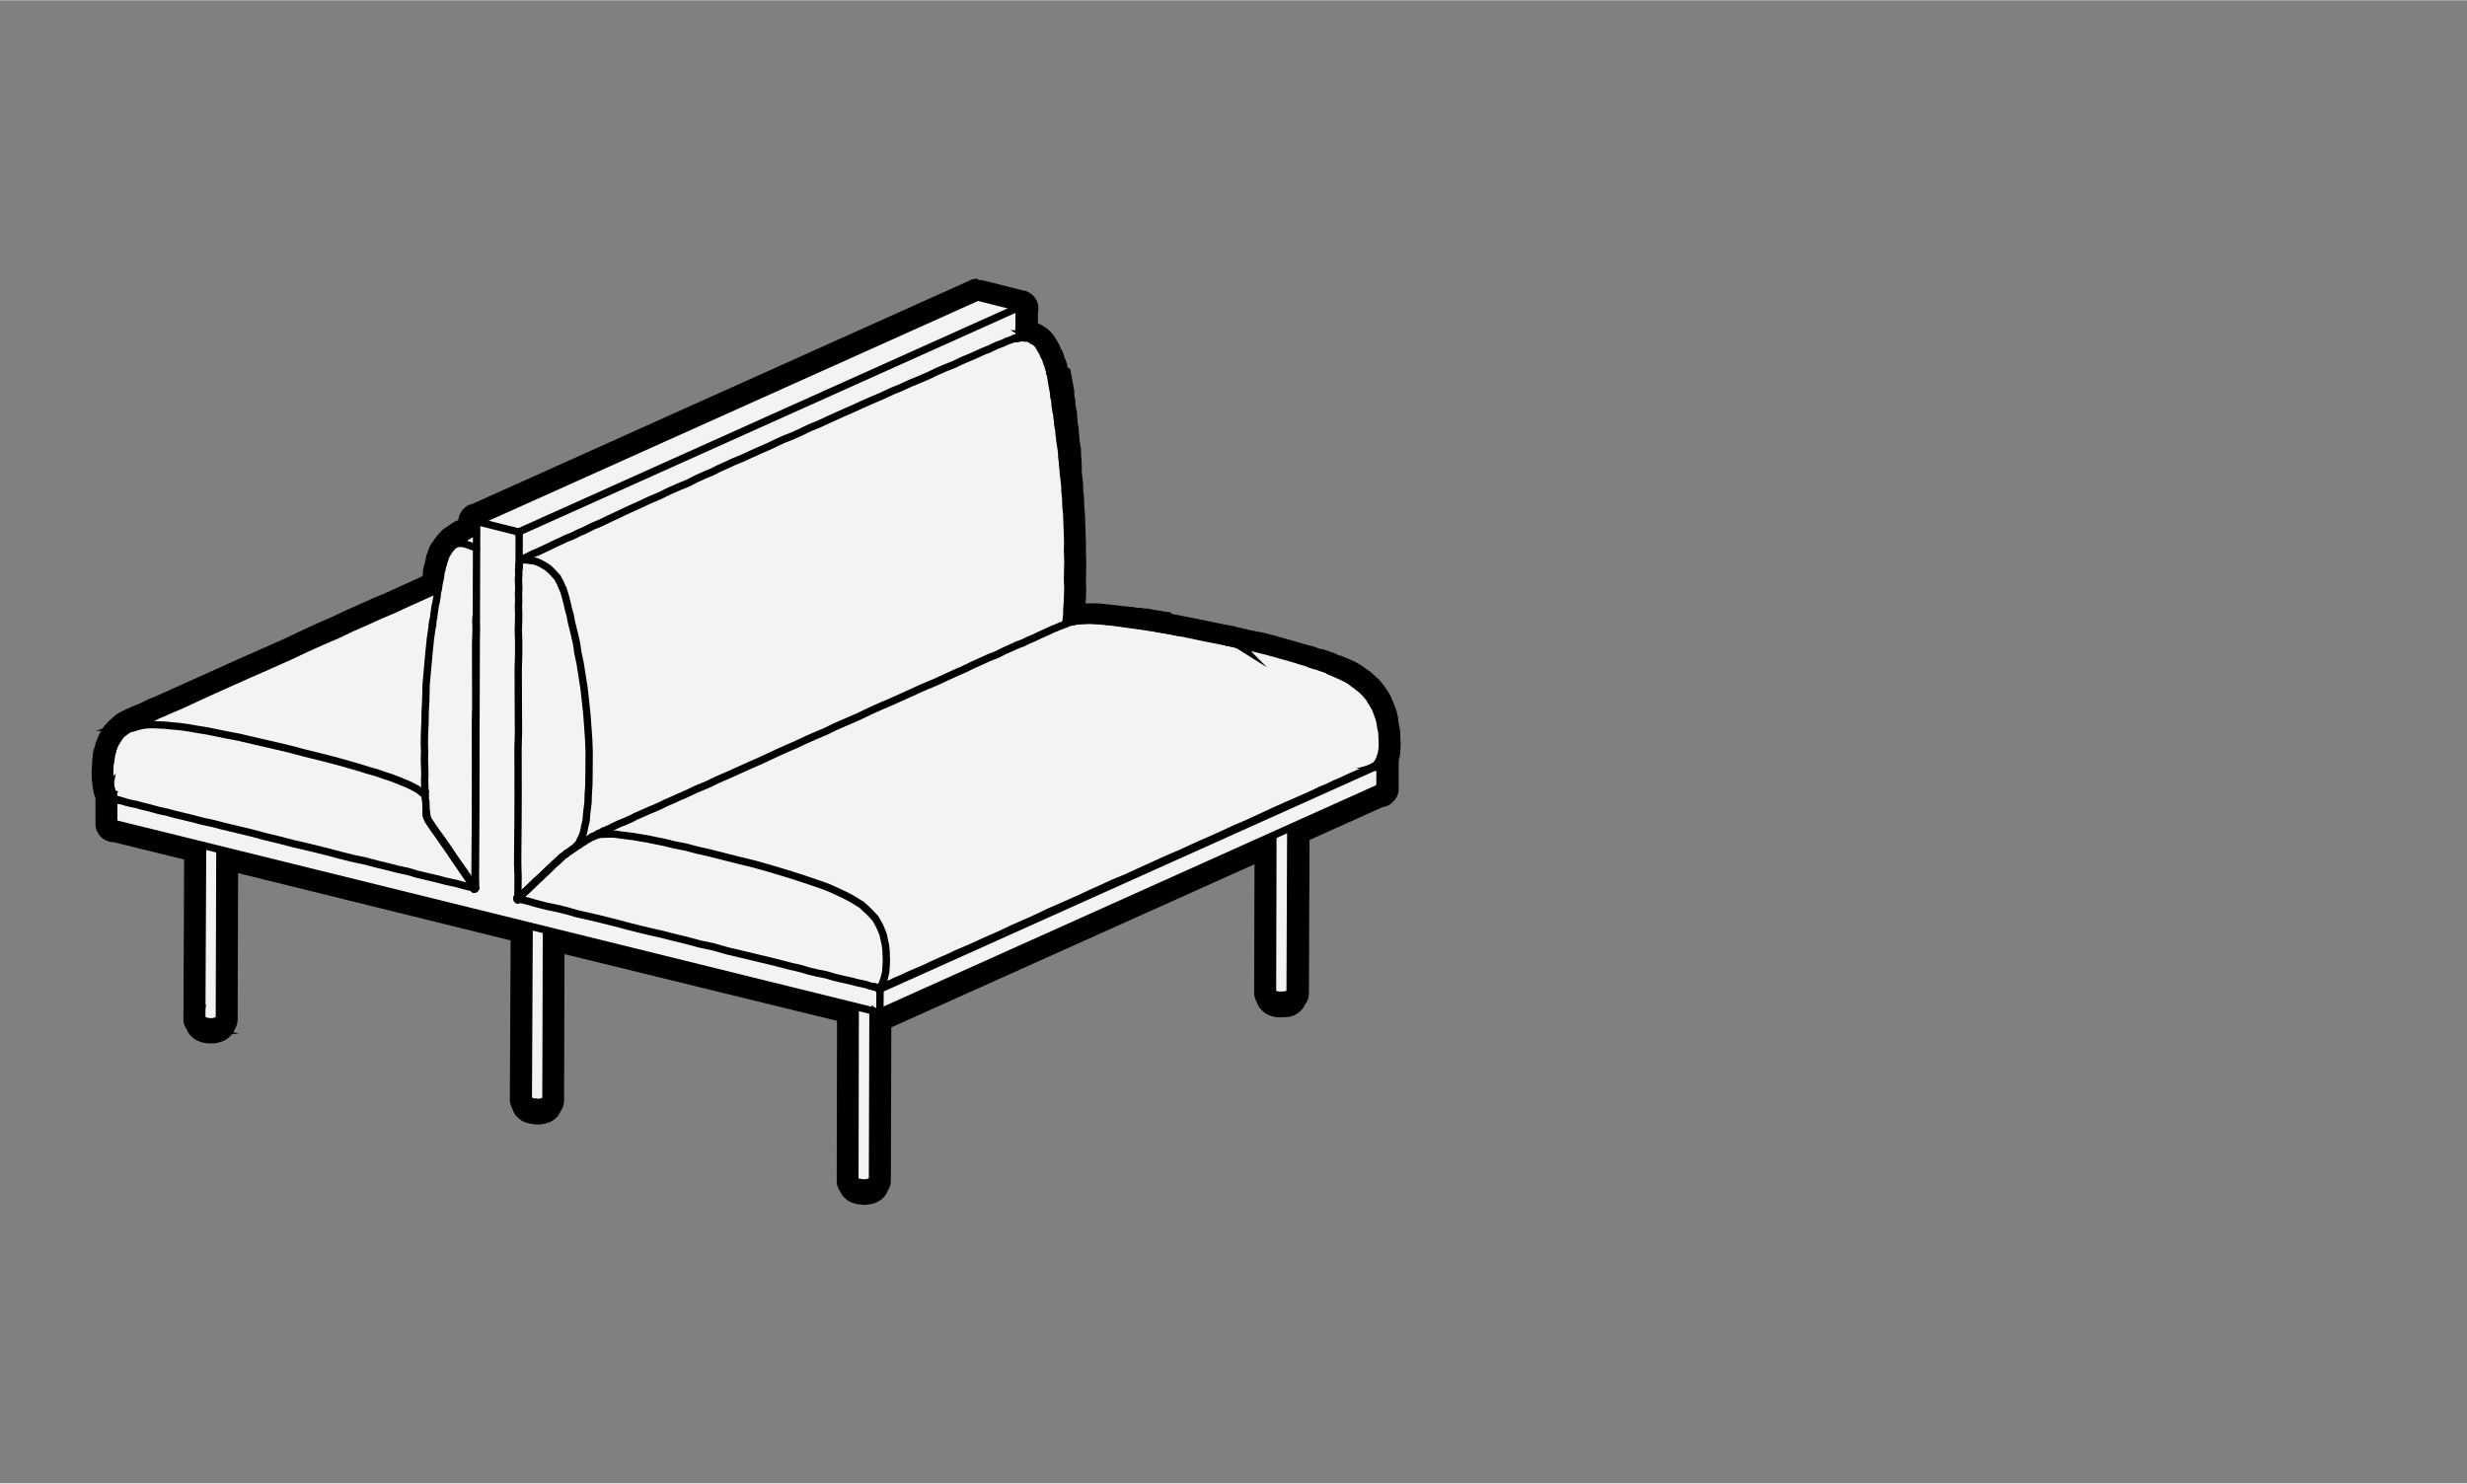 <svg xmlns="http://www.w3.org/2000/svg" width="7in" height="4.21in" viewBox="0 0 504 303"><rect x="0" y="0" width="504" height="303" fill="#808080" stroke="none"/><defs><style>.b7d93629-1388-454a-95a0-884e10d49ba6,.f37c426e-d3ff-471c-8d80-0a0e04ee434d{fill:#f3f3f3;}.a37d580e-4588-492c-940c-6c6d739c78c6,.baee80d3-b6d1-4e9a-a215-6c5927edfdc9{fill:none;}.a37d580e-4588-492c-940c-6c6d739c78c6,.b7d93629-1388-454a-95a0-884e10d49ba6,.baee80d3-b6d1-4e9a-a215-6c5927edfdc9{stroke:#000;}.a37d580e-4588-492c-940c-6c6d739c78c6,.b7d93629-1388-454a-95a0-884e10d49ba6{stroke-miterlimit:10;}.a37d580e-4588-492c-940c-6c6d739c78c6{stroke-width:2px;}.b7d93629-1388-454a-95a0-884e10d49ba6{stroke-width:1.75px;}.baee80d3-b6d1-4e9a-a215-6c5927edfdc9{stroke-linecap:round;stroke-linejoin:round;stroke-width:1.5px;}</style></defs><g id="ae444528-c720-45d4-ab0b-754a6548fcea" data-name="fill and outer stroke"><path class="f37c426e-d3ff-471c-8d80-0a0e04ee434d" d="M176.7,244.61a2.32,2.32,0,0,1-.59-.07H176a2.67,2.67,0,0,1-.75-.1,2.23,2.23,0,0,1-.67-.19l-.21-.09a2.19,2.19,0,0,1-.59-.4l-.12-.11-.23-.15-.1-.19a2.25,2.25,0,0,1-.28-.47,1.52,1.52,0,0,1-.09-.25,2.3,2.3,0,0,1-.53-1.32v-.13l0-.21,0-.07.06-33.52-58.58-14.47-.09,31.65a2.51,2.51,0,0,1-.58,1.72,2.24,2.24,0,0,1-.49.84l-.1.1a2.26,2.26,0,0,1-1,.63,7.77,7.77,0,0,1-1.33.31l-.51,0a2.5,2.5,0,0,1-.69-.09,2.15,2.15,0,0,1-.55-.1,1.79,1.79,0,0,1-.66-.18l-.21-.09a2.33,2.33,0,0,1-.61-.41l-.16-.15-.15-.17a2,2,0,0,1-.26-.34,1.37,1.37,0,0,1-.16-.32l-.09-.24a2.26,2.26,0,0,1-.16-.26l0,0-.08-.17a2.14,2.14,0,0,1-.12-.28,2.27,2.27,0,0,1-.11-.43l0-.1v-.24l.15-33.66L47.16,176.4,47.07,208a2.53,2.53,0,0,1-.47,1.59s0,.07,0,.11a2.3,2.3,0,0,1-.26.49l0,.09-.36.38a3.42,3.42,0,0,1-1.67.81,2.28,2.28,0,0,1-.68.13l-.72,0a2.29,2.29,0,0,1-.68-.09,2.18,2.18,0,0,1-.8-.19l-.43-.19a2.36,2.36,0,0,1-.6-.41l-.1-.09a2.27,2.27,0,0,1-.65-1.09l0,0-.07-.1-.13-.19a1.64,1.64,0,0,1-.18-.32l-.08-.17,0-.25a.45.45,0,0,1,0-.18l0-.08.16-33.87-15.79-3.9h-.16a2.26,2.26,0,0,1-2.31-2.18v-.17l0-.19,0-.08,0-4.78,0-.12-.08-.23-.19-.51a1.69,1.69,0,0,1-.09-.34l0-.12a2.21,2.21,0,0,1-.12-.64v0l0-.13a2.63,2.63,0,0,1-.09-.55v-.21l-.09-.42a2.2,2.2,0,0,1,0-.36l-.06-1.78.14-2.13.15-.93v-.18a2.13,2.13,0,0,1,.09-.71l.09-.3a1.21,1.21,0,0,1,.11-.3l.08-.19.12-.56A2,2,0,0,1,21,152l.42-1c0-.06.07-.16.12-.27l.57-1a2.24,2.24,0,0,1,.32-.44l.77-.83a2.19,2.19,0,0,1,.23-.21l.27-.22.18-.19a2.17,2.17,0,0,1,.44-.36,2.11,2.11,0,0,1,.81-.53h0l.05,0a2.22,2.22,0,0,1,.69-.34H26l.28-.18a2.52,2.52,0,0,1,.52-.23l.28-.11.32-.17.68-.3.73-.25L31.3,144l1.19-.48L49.26,136l9.56-4.24,2.9-1.38,3.2-1.43L68,127.59l2.88-1.37,5.85-2.62,2.91-1.23,7.85-3.6.28-1.33,0-.62a1.63,1.63,0,0,1,.09-.45l.17-.6.37-1.62,0-.07.63-1.69a2.34,2.34,0,0,1,.45-.75l0,0,.3-.48.44-.6,0,0,0,0,.08-.11.06,0,.75-.81a2,2,0,0,1,.35-.3l1.61-1.09a1.92,1.92,0,0,1,.45-.23l.37-.14.36-.24.67-.32v-.54a2.27,2.27,0,0,1,1.89-2.3l101.4-45.55a2.2,2.2,0,0,1,1.13-.37l.45,0,.08,0,.32.07,8,2a2.24,2.24,0,0,1,1.34.59l.09.09a2.27,2.27,0,0,1,.72,1.43V63a2.16,2.16,0,0,1-.1.61l0,3.26.2,0a2.08,2.08,0,0,1,.48.16l.53.28h.06l.31.19.21.11,0,0,.42.26a1.7,1.7,0,0,1,.34.26l.43.39a2.62,2.62,0,0,1,.22.25l.31.38a2.88,2.88,0,0,1,.23.34l.69,1.18a2.78,2.78,0,0,1,.18.38l.16.44.36.65a2,2,0,0,1,.18.45l.19.66.29.71c0,.07.05.13.07.19a2.32,2.32,0,0,1,.19.67l0,.06.22.89v.06l.71,3.89a1.59,1.59,0,0,1,0,.37l0,.51.06.2.15.85a1.86,1.86,0,0,1,0,.33v.41l.09.41a2.21,2.21,0,0,1,0,.37v.17l.18.78a3.47,3.47,0,0,1,.06.45V85l.09.41a2.09,2.09,0,0,1,0,.36l0,.55.22,1.23a1.84,1.84,0,0,1,0,.33l0,.46.07.28a3.47,3.47,0,0,1,.06.45v.51l.39,2.5,0,1.08.12.81,0,.65.11.49v0l0,0v.32l0,.88.28,2.43.05,1.36.14,1.24.07,1.82.15,1.56.21,5.73,0,2,.07,1.78-.06,4,.06,1.85-.21,4.29.71-.11,1.85-.08,1.47.06,7,.78.87.19.63.06.87.18.62.05a2,2,0,0,1,.37.06l.57.15,1.28.2h0a2.35,2.35,0,0,1,.67.1l.37.08.12,0,.3,0,.69.09.65.14,1.19.2,1.2.24.27.06,10,2a1.62,1.62,0,0,1,.39.13l2.9.67,2.06.41,2.21.55,7.9,2.26,1.75.65.63.15,1.41.49a1.63,1.63,0,0,1,.23.09l.19.08.16,0a2.29,2.29,0,0,1,.86.38l.23.11.49.17,2.73,1.3.39.23.5.28a2.88,2.88,0,0,1,.34.23l.14.12,1.63,1.13,0,0,1.49,1.39a2.05,2.05,0,0,1,.36.42l.11.18.27.28a2.15,2.15,0,0,1,.33.46l.12.22.18.23a1.69,1.69,0,0,1,.24.37l.15.27.19.25.07.17a1.2,1.2,0,0,1,.11.23l.06.16.34.71.75,2,.29,1.13.16,1.11.21,1a2.44,2.44,0,0,1,.06.39l.09,2.58-.08,1.24-.2,1.08a2.84,2.84,0,0,1-.08.34l-.2.55a2.53,2.53,0,0,1,.09.55v.06l0,5.24,0,0a2.2,2.2,0,0,1-.59,1.28l-.1.11a2.21,2.21,0,0,1-1.5.7l-16,7.2-.12,32.2a2.3,2.3,0,0,1-.58,1.63,2.19,2.19,0,0,1-.5.84l-.18.2a2.32,2.32,0,0,1-.58.45l-.2.11a2.31,2.31,0,0,1-1,.27l-1.52.05a2.28,2.28,0,0,1-.72-.1,2.23,2.23,0,0,1-.69-.19l-.21-.09a2.45,2.45,0,0,1-.59-.4l-.21-.2a2.28,2.28,0,0,1-.64-1.06l-.14-.22v0l-.08-.17a1.92,1.92,0,0,1-.14-.29,2.43,2.43,0,0,1-.1-.41l0-.1v-.25l.07-28.58-76.63,34.42a2,2,0,0,1-.57.4l-.09,32a5.06,5.06,0,0,1-1.74,3.05l-.29.17a2.4,2.4,0,0,1-1,.27h-.06A2.22,2.22,0,0,1,176.7,244.61Z"/><path d="M199.71,59.89H200L208.21,62h0a.71.71,0,0,1,.47.2.12.12,0,0,0,.05.05l.05,0a.73.73,0,0,1,.24.52s0,0,0,0,0,0,0,0a.7.7,0,0,1-.1.38l0,4.9H209l.43.07.32,0,.18,0,.41.09a.44.44,0,0,1,.15,0l.8.42h0l.61.38.12.08.41.39.08.08.31.39a.41.41,0,0,1,.07.11l.72,1.23a.61.61,0,0,1,.07.14l.21.54.4.74a.76.76,0,0,1,.06.16l.21.74.33.78a.75.75,0,0,1,0,.16.81.81,0,0,1,.12.37v.08l.07.18.14.59h0l.74,4.06a.59.59,0,0,1,0,.14l0,.71.09.31.14.77s0,.07,0,.11l0,.53.11.54s0,.08,0,.12v.33l.22.92a.59.59,0,0,1,0,.14l0,.54.11.54s0,.08,0,.12l0,.64.24,1.34a.41.41,0,0,1,0,.11l0,.63.1.42s0,.1,0,.15l0,.6.38,2.5,0,1.08.13.82,0,.7.1.43s0,0,0,.07v0s0,0,0,.05v0h0v0l0,1,.29,2.44,0,1.35.14,1.24.06,1.76.16,1.65.2,5.64,0,1.94.07,1.86-.06,4,.06,1.86-.24,4.78,0,.63a.49.49,0,0,1,0,.12l-.07.54h0v0l.11,0h0l.93-.22a.57.57,0,0,1,.18,0h.51l.7-.12,1.69-.06,1.36,0,6.88.77.88.18.63.06.88.19.71.06.12,0,.66.16,1.46.23h.09a.8.8,0,0,1,.34.07l0,0h0a.59.59,0,0,1,.23,0l.22.06.38.07.69.09.6.13,1.25.21,1.19.24h.07l.07,0,9.2,1.86.12,0,.75.15a.64.64,0,0,1,.19.08l3.06.71,2.1.43,2.15.53,7.8,2.23,1.77.66.65.15,1.34.47.1,0,.33.16.33.07a.69.69,0,0,1,.35.18l.11.06.38.17.48.17,2.36,1.13.24.11.31.19.56.3.11.08.19.16,1.51,1,0,0,.05,0,1.45,1.35a.76.76,0,0,1,.11.14l.2.3.35.38a.72.72,0,0,1,.11.15l.18.33.27.34a.76.76,0,0,1,.08.11l.22.41.14.18s0,.05,0,.08l.05.11a.42.42,0,0,1,0,.15l.38.77.69,1.85.26,1,.15,1.09.23,1s0,.09,0,.13l.08,2.5-.06,1.08-.18,1,0,.1-.41,1.15a.77.77,0,0,1,.22.5v.1a.43.43,0,0,0,0,0s0,0,0,.06h0l0,4.69h0v.06a.8.8,0,0,1-.2.55l-.1.1a.74.74,0,0,1-.55.23l-.14,0-17.23,7.74-.13,33.18v.1a.76.76,0,0,1-.2.53l-.09.1a1.1,1.1,0,0,1-.18.14v0a.82.82,0,0,1-.2.54l-.19.2a.75.75,0,0,1-.2.15l-.19.11a1,1,0,0,1-.33.09l-1.5.05h0a.67.67,0,0,1-.31-.07l-.06,0h0a.82.82,0,0,1-.3-.07l-.2-.1a.63.63,0,0,1-.2-.13l-.21-.19a.8.8,0,0,1-.23-.52s0,0,0-.05a.14.14,0,0,1,0-.06h0a.75.75,0,0,1-.27-.34l-.05-.1a.31.31,0,0,1-.05-.1,1.06,1.06,0,0,1,0-.19s0,0,0-.07l.08-30.9-79,35.5,0,0a.7.7,0,0,1-.54.33h-.13a.7.7,0,0,1-.46-.18L179,241v.08a.73.73,0,0,1-.2.54l-.09.1a.62.62,0,0,1-.18.14v0h0v.1a.76.76,0,0,1-.5.73l-.09.06-.2.11a.9.9,0,0,1-.33.09l-.36,0a.8.8,0,0,1-.36.09l-.21,0-.19-.05h-.38a.8.8,0,0,1-.34-.07h-.08a.88.88,0,0,1-.32-.07l-.2-.1a.53.53,0,0,1-.2-.13l-.21-.19h0a.72.72,0,0,1-.17-.23.86.86,0,0,1-.06-.23.43.43,0,0,0,0-.05h0v-.11l-.08-.05-.11-.1a.77.77,0,0,1-.24-.52v-.1h0v0l.07-34.87L112.38,191l-.09,33.56v.08a1,1,0,0,1-.2.64l-.09.1a.59.59,0,0,1-.18.13v.05a.69.69,0,0,1-.2.53l-.1.11a.79.79,0,0,1-.43.23l0,0a1,1,0,0,1-.34.09h-.07l-.19.07a.86.86,0,0,1-.23,0h-.53a.85.85,0,0,1-.31-.06l0,0h-.13a.93.93,0,0,1-.33-.07l0,0h0a.88.88,0,0,1-.33-.06l-.21-.1a.86.86,0,0,1-.2-.13l-.1-.1,0,0-.06-.08-.12-.13,0-.12a.78.78,0,0,1-.05-.18s0,0,0-.06,0-.05,0-.08v0a.73.73,0,0,1-.29-.36.16.16,0,0,1,0-.09.47.47,0,0,1-.05-.1.43.43,0,0,1,0-.19s0-.05,0-.07l.17-34.83L45.67,174.49,45.57,208v.09a1,1,0,0,1-.19.64l-.18.19h0a.75.75,0,0,1-.05.26.71.71,0,0,1-.13.22l0,0-.19.21a.82.82,0,0,1-.44.23l0,0a.75.75,0,0,1-.33.1h-.08l-.18.07a.67.67,0,0,1-.24,0l-.7,0h0a.83.83,0,0,1-.22,0l-.18-.06h-.1A.88.88,0,0,1,42,210l-.4-.19a.58.58,0,0,1-.2-.13l-.11-.1a.79.79,0,0,1-.24-.52s0,0,0-.05,0,0,0-.05v-.09l-.29-.27h0a.71.71,0,0,1-.1-.14.86.86,0,0,1-.07-.1s0-.07,0-.11a.53.53,0,0,1,0-.18h0l.16-34.82L23.39,169l-.15,0h-.12a.75.75,0,0,1-.75-.73v-.2h0s0,0,0,0l0-4.7s0,0,0-.06,0,0,0-.06a.75.75,0,0,1,0-.16v0a.53.53,0,0,1,0-.12l-.21-.64-.21-.56a.53.53,0,0,1,0-.12v-.06l-.07-.22a.59.59,0,0,1,0-.23v-.21l-.09-.31,0-.18v-.34l-.11-.53s0-.09,0-.13l-.06-1.69.13-2,.17-1,0-.33a1,1,0,0,1,0-.24l.09-.3a1,1,0,0,0,0-.1l.14-.31,0-.13.13-.62a.88.88,0,0,1,0-.15l.44-1.06a.54.54,0,0,1,.05-.11l.56-1,.11-.15.77-.83.08-.07.35-.28.25-.27a.7.7,0,0,1,.19-.15l.09,0,.11-.12a.9.9,0,0,1,.28-.2l.21-.07.21-.15a.7.7,0,0,1,.23-.11l.27-.08.46-.29a.84.84,0,0,1,.25-.09,1,1,0,0,1,.29-.11l.45-.24.55-.24.76-.25,2.55-1.26,1.14-.46,16.82-7.58,9.56-4.24,2.94-1.39,3.17-1.42L68.6,129l2.93-1.39L77.35,125l2.88-1.21,8.63-4,0-.45.36-1.69,0-.72,0-.14.18-.61.34-1.48a.05.05,0,0,1,0,0,.09.09,0,0,1,0,0h0l.63-1.71a.82.82,0,0,1,.16-.25l.14-.16.34-.55.42-.57,0,0s0,0,0,0l.77-.82a.53.53,0,0,1,.12-.1l1.59-1.08a.52.52,0,0,1,.15-.07l.51-.19.42-.28,1.43-.69v-1.36h0v-.16a.73.73,0,0,1,.2-.54.75.75,0,0,1,.52-.23h0L199.17,60.07a.78.78,0,0,1,.44-.18h.1m8.24,8.5,0,0h0l0,0m.4.39h0m73.93,86.63a.6.6,0,0,0-.23-.16.6.6,0,0,1,.23.16m-.1,1.19a.76.76,0,0,0,.17-.13.76.76,0,0,1-.17.13m-.2,5a.45.45,0,0,0,.16,0,.45.45,0,0,1-.16,0m-258.37.95a.75.75,0,0,0-.29-.09.75.75,0,0,1,.29.09m-.41,1.38a.49.49,0,0,1-.24,0,.49.49,0,0,0,.24,0m74.57,17h0l0,0,0,0h0M199.71,56.89h-.22a3.77,3.77,0,0,0-1.78.54L96.56,102.87a3.76,3.76,0,0,0-2.92,3.35l-.07,0-.14.09-.21.08a3.2,3.2,0,0,0-.74.37l-1.63,1.1a4,4,0,0,0-.64.55l-.64.69-.1.07-.14.19-.18.18-.07.14-.32.44-.08.1-.06.11-.19.3a3.64,3.64,0,0,0-.72,1.22l-.57,1.53-.07.11,0,.22-.07.17v.14l-.31,1.36-.16.52a4,4,0,0,0-.13.72l0,.55-.1.5L79,121l-2.84,1.19h0l0,0-5.83,2.61h0l0,0-2.87,1.36-3,1.29h0L61.14,129h0l0,0-2.9,1.38-9.52,4.22-16.79,7.56-1.08.44-.1,0-.1.05-2.36,1.16-.57.19-.15.05-.13.06-.55.24-.11.05-.11.06-.15.08-.2.08a4,4,0,0,0-.64.27l-.08.05-.08.05-.11.07a3.51,3.51,0,0,0-.89.44,3.72,3.72,0,0,0-1.06.69,3.54,3.54,0,0,0-.58.5l-.11.12-.19.15a3.7,3.7,0,0,0-.35.32l-.8.86a3.67,3.67,0,0,0-.54.74l-.57,1a3.1,3.1,0,0,0-.21.45l-.41,1a3.68,3.68,0,0,0-.23.71l-.08.39,0,0a3.24,3.24,0,0,0-.19.52l-.08.28a3.39,3.39,0,0,0-.15,1.19v0l-.12.71,0,.14v.13l-.13,2v.31l.06,1.7a4.07,4.07,0,0,0,.07.61l.06.29v.09a3.35,3.35,0,0,0,.13.88,4,4,0,0,0,.19.91h0a4.58,4.58,0,0,0,.15.49l.13.34v.2l0,4.35v.8l0,.07A3.74,3.74,0,0,0,23.12,172h.06l14.44,3.56-.15,32.46v.44l.06.23c0,.08,0,.15,0,.21a3.33,3.33,0,0,0,.2.63,3,3,0,0,0,.33.59l.1.15h0a3.66,3.66,0,0,0,1,1.48l.1.1a3.67,3.67,0,0,0,1,.66l.43.2a4,4,0,0,0,1.2.32,4.12,4.12,0,0,0,.86.1h.13l.7,0a3.81,3.81,0,0,0,1-.17,4.83,4.83,0,0,0,2.4-1.25l.2-.21.3-.32.09-.2a3.61,3.61,0,0,0,.36-.67,4.08,4.08,0,0,0,.62-2.3v0l.09-29.67,55.68,13.74-.16,32.47V225l.07.25a3.15,3.15,0,0,0,.17.62,2.84,2.84,0,0,0,.19.44l0,.06a3,3,0,0,0,.22.39l0,.12a3.21,3.21,0,0,0,.28.56,3.4,3.4,0,0,0,.42.55l.21.23.11.1.09.09a3.76,3.76,0,0,0,1,.67l.22.1a4,4,0,0,0,1,.29,3.76,3.76,0,0,0,.6.1,3.34,3.34,0,0,0,.89.11h.14l.49,0a3.68,3.68,0,0,0,1-.17,3.78,3.78,0,0,0,.83-.24,3.73,3.73,0,0,0,1.59-1l.09-.1a3.83,3.83,0,0,0,.72-1.12,4.06,4.06,0,0,0,.75-2.48v0l.08-29.68L171,208.51l-.06,32.14,0,.07,0,.39v.37l0,.1a3.87,3.87,0,0,0,.67,1.73l.06.15a4,4,0,0,0,.43.71l.07.15.33.31.24.23a4.07,4.07,0,0,0,1,.66l.2.09a3.73,3.73,0,0,0,1,.3,3.22,3.22,0,0,0,.93.13h.1a3.54,3.54,0,0,0,.73.07,3.76,3.76,0,0,0,1-.13,3.91,3.91,0,0,0,1.49-.45l.19-.1.09-.05a3.72,3.72,0,0,0,1.86-2.13A3.66,3.66,0,0,0,182,241v0l.09-31.15,74.2-33.33-.07,26.25v.43l.08.25a3.23,3.23,0,0,0,.16.63,4.58,4.58,0,0,0,.2.43l0,.06c.05.11.11.21.17.32a3.77,3.77,0,0,0,1,1.51l.23.21a3.67,3.67,0,0,0,1,.65l.22.1a4.2,4.2,0,0,0,1,.31,3.83,3.83,0,0,0,1,.12h.13l1.5-.05a3.93,3.93,0,0,0,1.67-.46l.18-.1a3.8,3.8,0,0,0,1-.76l.18-.19a4,4,0,0,0,.71-1.11,3.73,3.73,0,0,0,.76-2.37v0l.12-31.19,14.91-6.7a3.74,3.74,0,0,0,2.2-1.14l.1-.11a3.81,3.81,0,0,0,1-2.14l0-.07v-.69l0-4.44v-.46l0-.07a1.49,1.49,0,0,0,0-.21l0-.15a3.51,3.51,0,0,0,.15-.53v-.05l.18-1,0-.17v-.18l.07-1.07V152l-.09-2.5a4.7,4.7,0,0,0-.08-.68l-.2-.91-.14-1,0-.18,0-.17-.25-1,0-.15-.06-.15-.69-1.84-.05-.13-.06-.13-.27-.55s0-.08,0-.12a3.39,3.39,0,0,0-.18-.39,2.46,2.46,0,0,0-.34-.56l-.1-.19a3.36,3.36,0,0,0-.41-.6l-.07-.1-.06-.1a4,4,0,0,0-.54-.76l-.18-.19-.05-.07a3.85,3.85,0,0,0-.58-.7l-1.46-1.35-.31-.3-.16-.08-1.35-.94-.11-.09a3.4,3.4,0,0,0-.56-.37l-.49-.28-.26-.15-.15-.1-.17-.07-.23-.11L274,133.94l-.14-.06-.14,0-.36-.13-.07,0a3.72,3.72,0,0,0-1.28-.54h0a2.41,2.41,0,0,0-.42-.16l-1.3-.45-.13,0-.13,0-.48-.12-1.61-.59-.11,0-.11,0-7.79-2.23-.05,0h-.05l-2.16-.54h-.06l-.07,0-2.05-.41-2.75-.64a4.58,4.58,0,0,0-.58-.17l-.72-.14-.12,0-9-1.83a3.25,3.25,0,0,0-.43-.08l-1.06-.22h-.08l-1.2-.21L239,125l-.11,0-.11,0-.64-.09-.16,0h-.05a2.78,2.78,0,0,0-.5-.11,4.63,4.63,0,0,0-.83-.13l-1.12-.17-.53-.14a3.57,3.57,0,0,0-.54-.09h-.05l-.53,0-.7-.14-.15,0h-.16l-.47,0-.73-.15-.14,0-.14,0-6.88-.76h-.21l-1.36,0h-.24l-.86,0,.13-2.51v-.25l-.06-1.78.06-3.87v-.15l-.07-1.78,0-1.87v-.15l-.19-5.64v-.18l-.14-1.57-.06-1.67v-.23l-.13-1.12-.05-1.24v-.24L221,96.31l0-.82V95l0-.16-.05-.25,0-.15,0-.42v-.16l0-.17-.1-.64,0-.91V92l0-.17-.36-2.33,0-.43a3.64,3.64,0,0,0-.09-.72l0-.15v-.33a3.49,3.49,0,0,0-.05-.53l-.21-1.12v-.44a3.19,3.19,0,0,0-.08-.62l0-.28v-.29a3.87,3.87,0,0,0-.1-.73l-.15-.64v0a3.19,3.19,0,0,0-.08-.62l-.05-.28V82c0-.16,0-.35-.06-.53l-.14-.79,0-.14,0-.09v-.34a4.67,4.67,0,0,0-.07-.63l-.67-3.66v-.07l-.09-.4L218.1,75l0,0-.06-.23,0-.14a3.51,3.51,0,0,0-.24-.84l-.06-.17v0l0,0-.26-.62-.17-.58a3.45,3.45,0,0,0-.31-.77l-.3-.54-.12-.34a4,4,0,0,0-.32-.66l-.68-1.15a3.15,3.15,0,0,0-.35-.52l-.31-.38a3.37,3.37,0,0,0-.37-.4l-.41-.38a3.37,3.37,0,0,0-.61-.46l-.53-.33-.11-.07-.13-.07-.72-.38,0-2a4,4,0,0,0,.09-.59l0-.06v-.79l0-.07a3.68,3.68,0,0,0-1.16-2.21l0,0,0,0a3.79,3.79,0,0,0-2.12-1l-7.92-2-.1,0-.36-.09h-.18l-.1,0h-.3Zm7.6,13.3-.34,1,.34-1Zm74.47,85.75,0,0,.05.08-.07-.06ZM23.24,163.17l.12-2.25h.11l-.22,2.23Zm0,.05h0v0Zm-.86,2-.19-.08,1-1.81-.78,1.89Z"/></g><g id="a2a8b9b8-e388-4847-87a2-744644e94030" data-name="Layer 3"><path class="a37d580e-4588-492c-940c-6c6d739c78c6" d="M283.06,149.46l-.23-1-.15-1.09-.26-1-.69-1.85-.38-.77a.42.42,0,0,0,0-.15l-.05-.11s0-.05,0-.08l-.14-.18-.22-.41a.76.76,0,0,0-.08-.11l-.27-.34-.18-.33a.72.72,0,0,0-.11-.15l-.35-.38-.2-.3a.76.76,0,0,0-.11-.14l-1.45-1.35-.05,0,0,0-1.51-1-.19-.16-.11-.08-.56-.3-.31-.19-.24-.11-2.36-1.13-.48-.17-.38-.17-.11-.06a.69.69,0,0,0-.35-.18l-.33-.07-.33-.16-.1,0-1.34-.47-.65-.15-1.77-.66-7.8-2.23-2.15-.53-2.1-.43-3.06-.71a.64.64,0,0,0-.19-.08l-.75-.15-.12,0-9.2-1.86-.07,0h-.07l-1.19-.24L239,128l-.6-.13-.69-.09-.38-.07-.22-.06a.67.67,0,0,0-.24,0h0l0,0a.8.8,0,0,0-.34-.07h-.09l-1.46-.23-.66-.16-.12,0-.71-.06-.88-.19-.63-.06-.88-.18-6.88-.77-1.36-.06-1.69.07-.7.12h-.51a.57.57,0,0,0-.18,0l-.93.22h0l-.11,0v0h0l.07-.54a.49.49,0,0,0,0-.12l0-.63.24-4.78-.06-1.86.06-4-.07-1.86,0-1.94-.2-5.64-.16-1.65-.06-1.76-.14-1.24,0-1.35L218,96.53l0-1v0h0v0s0,0,0-.05v0s0,0,0-.07l-.1-.43,0-.7-.13-.82,0-1.08-.38-2.5,0-.6s0-.1,0-.15l-.1-.43,0-.62a.41.41,0,0,0,0-.11l-.24-1.34,0-.64s0-.08,0-.12l-.11-.54,0-.54a.59.59,0,0,0,0-.14l-.22-.92v-.33s0-.08,0-.12l-.11-.54,0-.54s0-.07,0-.1l-.14-.77L216,80.9l0-.71a.59.59,0,0,0,0-.14L215.25,76h0l-.14-.59L215,75.2v-.07a.81.81,0,0,0-.12-.38.75.75,0,0,0,0-.16l-.33-.78-.21-.74a.76.76,0,0,0-.06-.16l-.4-.74-.21-.54a.61.61,0,0,0-.07-.14l-.72-1.23a.41.41,0,0,0-.07-.11l-.31-.39-.08-.08-.41-.39-.12-.08-.61-.38h0l-.8-.42a.44.44,0,0,0-.15,0l-.41-.09-.18,0-.32,0L209,68.2h-.06l0-4.9a.7.7,0,0,0,.1-.38s0,0,0,0,0,0,0,0a.73.73,0,0,0-.24-.52l-.05,0a.12.12,0,0,1-.05-.05.68.68,0,0,0-.52-.19L200,59.93h-.41a.78.78,0,0,0-.44.18L97.39,105.79h0a.75.75,0,0,0-.52.23.73.73,0,0,0-.2.54v.16h0v1.36l-1.43.69-.42.28-.51.19a.52.52,0,0,0-.15.07l-1.59,1.08a.53.53,0,0,0-.12.1l-.77.82s0,0,0,0l0,0-.42.57-.34.55-.14.16a.82.82,0,0,0-.16.25l-.63,1.71h0a.09.09,0,0,0,0,0,.05.05,0,0,0,0,0l-.34,1.48-.18.61,0,.14,0,.72-.36,1.69,0,.45-8.63,4L77.35,125l-5.82,2.61L68.6,129l-3.06,1.31-3.17,1.42-2.94,1.39-9.56,4.24-16.82,7.58-1.14.46-2.55,1.26-.76.25-.55.24-.45.24a1,1,0,0,0-.29.11.84.84,0,0,0-.25.09l-.46.29-.27.08a.7.7,0,0,0-.23.11l-.21.15-.21.07a.9.9,0,0,0-.28.2l-.11.12-.09,0a.7.7,0,0,0-.19.15l-.25.27-.35.28-.08.07-.77.83-.11.15-.56,1a.54.54,0,0,0-.05.11l-.44,1.06a.88.88,0,0,0,0,.15l-.13.62,0,.13-.14.31a1,1,0,0,1,0,.1l-.09.3a1,1,0,0,0,0,.24l0,.33-.17,1-.13,2,.06,1.69s0,.09,0,.13l.11.53v.34l0,.18.09.31v.21a.59.59,0,0,0,0,.23l.07.22v.06a.53.53,0,0,0,0,.12l.21.56.21.64a.53.53,0,0,0,0,.12v0a.75.75,0,0,0,0,.16s0,0,0,.06,0,0,0,.06l0,4.7s0,0,0,0h0v.2a.75.75,0,0,0,.75.73h.12l.15,0,17.24,4.26-.16,34.82h0a.53.53,0,0,0,0,.18s0,.07,0,.11a.86.86,0,0,0,.07.1.71.71,0,0,0,.1.14h0l.29.27V209s0,0,0,.05,0,0,0,.05a.79.79,0,0,0,.24.52l.11.1a.58.58,0,0,0,.2.13l.4.19a.79.79,0,0,0,.34.06h.08l.18.06a.83.83,0,0,0,.22,0h0l.7,0a.67.67,0,0,0,.24,0l.18-.07H44a.75.75,0,0,0,.33-.1l0,0a.82.82,0,0,0,.44-.23l.19-.21,0,0a.71.71,0,0,0,.13-.22.75.75,0,0,0,.05-.26h0l.18-.19a1,1,0,0,0,.19-.64V208l.1-33.54,61.68,15.23-.17,34.83s0,0,0,.07a.43.43,0,0,0,0,.19.47.47,0,0,0,.05.1.16.16,0,0,0,0,.09.73.73,0,0,0,.29.36v0s0,.05,0,.08,0,0,0,.06a.78.78,0,0,0,.05.18l0,.12.12.13.06.08,0,0,.1.1a.86.86,0,0,0,.2.13l.21.1a.88.88,0,0,0,.33.06h0l0,0a.93.93,0,0,0,.33.07h.13l0,0a.85.85,0,0,0,.31.06h.53a.86.86,0,0,0,.23,0l.19-.07h.07a1,1,0,0,0,.34-.09l0,0a.79.79,0,0,0,.43-.23l.1-.11a.69.69,0,0,0,.2-.53v-.05a.59.59,0,0,0,.18-.13l.09-.1a1,1,0,0,0,.2-.64v-.08l.09-33.56L174,206.16,173.9,241v0h0v.1a.77.77,0,0,0,.24.52l.11.1.08.05v.11h0a.43.43,0,0,1,0,.05.86.86,0,0,0,.06.23.72.72,0,0,0,.17.23h0l.21.19a.53.53,0,0,0,.2.13l.2.1a.74.74,0,0,0,.34.07h.06a.8.8,0,0,0,.34.07h.38l.19.05.21,0a.8.8,0,0,0,.36-.09l.36,0a.9.9,0,0,0,.33-.09l.2-.11.09-.06a.76.76,0,0,0,.5-.73v-.1h0v0a.62.62,0,0,0,.18-.14l.09-.1a.73.73,0,0,0,.2-.54V241l.1-33.49a.7.7,0,0,0,.46.18h.13a.7.7,0,0,0,.54-.33l0,0,79-35.5-.08,30.9s0,.05,0,.07a1.06,1.06,0,0,0,0,.19.31.31,0,0,0,.05.1l.05.1a.75.75,0,0,0,.27.34h0a.14.14,0,0,0,0,.06s0,0,0,.05a.8.8,0,0,0,.23.52l.21.19a.63.63,0,0,0,.2.13l.2.1a.61.61,0,0,0,.35.06l.06,0a.67.67,0,0,0,.31.07h0l1.5-.05a1,1,0,0,0,.33-.09l.19-.11a.75.75,0,0,0,.2-.15l.19-.2a.82.82,0,0,0,.2-.54v0a1.1,1.1,0,0,0,.18-.14l.09-.1a.76.76,0,0,0,.2-.53v-.1l.13-33.18,17.23-7.74.14,0a.74.74,0,0,0,.55-.23l.1-.1a.8.8,0,0,0,.2-.55v-.06h0l0-4.69h0s0,0,0-.06a.43.43,0,0,1,0,0v-.1a.77.77,0,0,0-.22-.5l.41-1.15,0-.1.18-1,.06-1.08-.08-2.5S283.07,149.5,283.06,149.46ZM208.35,68.77h0Zm-.44-.4,0,0,0,0h0ZM97.77,181h0l0,0ZM23,163.86a.49.49,0,0,0,.24,0A.49.49,0,0,1,23,163.86Zm.36-1.42a.75.75,0,0,1,.29.09A.75.75,0,0,0,23.32,162.44Zm259-7a.6.6,0,0,0-.23-.16A.6.6,0,0,1,282.28,155.41Zm-.3,6.17a.45.45,0,0,0,.16,0A.45.45,0,0,1,282,161.58Zm.2-5a.76.76,0,0,0,.17-.13A.76.76,0,0,1,282.18,156.6Z"/></g><g id="f9411282-41d3-4f4c-8fab-9af7d5bf16b1" data-name="line"><path class="b7d93629-1388-454a-95a0-884e10d49ba6" d="M207.9,68.37h0"/><path class="b7d93629-1388-454a-95a0-884e10d49ba6" d="M208.35,68.77h0"/><path class="b7d93629-1388-454a-95a0-884e10d49ba6" d="M208.35,68.76h0"/><path class="b7d93629-1388-454a-95a0-884e10d49ba6" d="M207.91,68.37l0,0"/><path class="b7d93629-1388-454a-95a0-884e10d49ba6" d="M282.14,161.55a.45.45,0,0,1-.16,0"/><path class="b7d93629-1388-454a-95a0-884e10d49ba6" d="M282.35,156.47a.76.76,0,0,1-.17.13"/><path class="b7d93629-1388-454a-95a0-884e10d49ba6" d="M282.05,155.25a.6.6,0,0,1,.23.16"/><path class="b7d93629-1388-454a-95a0-884e10d49ba6" d="M23.61,162.53a.75.75,0,0,0-.29-.09"/><path class="b7d93629-1388-454a-95a0-884e10d49ba6" d="M23.2,163.91a.49.49,0,0,1-.24,0"/><path class="b7d93629-1388-454a-95a0-884e10d49ba6" d="M97.74,180.9l0,0"/><path class="b7d93629-1388-454a-95a0-884e10d49ba6" d="M97.77,181h0"/><line class="baee80d3-b6d1-4e9a-a215-6c5927edfdc9" x1="277.5" y1="140.28" x2="277.5" y2="140.28"/><polyline class="baee80d3-b6d1-4e9a-a215-6c5927edfdc9" points="120.87 170.97 120.97 170.97 121.47 170.75 122.06 170.53 122.65 170.41 123.25 170.38 124.05 170.36 124.85 170.33 125.86 170.39 126.96 170.56 128.17 170.71 129.47 170.87 130.88 171.12 132.39 171.37 134.01 171.71 135.72 172.05 137.84 172.58 140.06 173 142.38 173.62 144.7 174.14 147.83 174.93 150.96 175.72 154.19 176.51 157.32 177.4 159.75 178.12 162.07 178.84 164.3 179.56 166.43 180.28 168.04 180.83 169.47 181.38 170.89 182.03 172.11 182.59 173.23 183.15 174.25 183.71 175.17 184.28 176.09 184.85 176.81 185.53"/><polyline class="baee80d3-b6d1-4e9a-a215-6c5927edfdc9" points="280.62 143.88 280.1 143.19 279.67 142.41 279.05 141.73 278.32 140.96 277.5 140.28"/><polyline class="baee80d3-b6d1-4e9a-a215-6c5927edfdc9" points="251.47 131.29 249.25 130.86 245.82 130.18 242.6 129.5 240.08 128.98 237.66 128.57 235.25 128.15 233.03 127.83 231.23 127.59 229.52 127.35 227.91 127.11 226.4 126.96 225 126.81 223.79 126.75 222.69 126.69 221.69 126.72 220.89 126.75 220.19 126.78 219.5 126.9 218.9 127.02"/><polyline class="baee80d3-b6d1-4e9a-a215-6c5927edfdc9" points="277.5 140.28 276.68 139.71 275.85 139.04 274.83 138.48 273.71 137.91 272.49 137.36 271.48 136.99"/><polyline class="baee80d3-b6d1-4e9a-a215-6c5927edfdc9" points="27.34 148.62 28.13 148.39 29.02 148.16 30.02 148.03 31.12 147.99 32.32 148.04 33.62 148.1 35.13 148.25 36.73 148.39 38.44 148.63 40.36 148.97 42.37 149.29 44.48 149.72 46.6 150.15 48.82 150.57 52.15 151.35 55.58 152.14 58.91 152.92 62.24 153.8 64.76 154.42 67.18 155.03 69.51 155.65 71.73 156.28 73.55 156.81 75.27 157.35 76.89 157.8 78.41 158.34 79.82 158.79 81.04 159.25 82.16 159.71 83.07 160.08 83.88 160.45 84.6 160.83 85.31 161.2 85.93 161.68 86.54 162.16 86.86 162.45"/><polyline class="baee80d3-b6d1-4e9a-a215-6c5927edfdc9" points="86.83 161.65 86.82 161.45 86.78 160.45 86.75 159.35 86.8 158.15 86.76 156.75 86.7 155.25 86.75 153.65 86.69 151.95 86.72 149.85 86.83 147.54 86.86 145.34 86.98 143.03 87.06 139.73 87.35 136.52 87.64 133.31 87.94 130.39 88.26 128.18 88.34 127.78"/><polyline class="baee80d3-b6d1-4e9a-a215-6c5927edfdc9" points="92.19 111.83 92.19 111.83 92.58 111.42 92.97 111.21 93.36 110.99 93.86 110.97 94.46 110.95 95.17 111.13 95.98 111.4 96.89 111.77 97.3 111.95"/><line class="baee80d3-b6d1-4e9a-a215-6c5927edfdc9" x1="90.6" y1="115.09" x2="90.6" y2="114.89"/><polyline class="baee80d3-b6d1-4e9a-a215-6c5927edfdc9" points="115 120.24 115.22 120.83 115.45 121.63 115.67 122.42 115.91 123.41 116.14 124.41 116.49 125.69 116.73 126.99 117.08 128.38 117.44 129.86 117.79 131.45 118.05 133.24 118.53 135.53 118.92 138.02 119.31 140.5 119.6 143.1 119.89 145.79 120.09 148.48 120.28 151.28 120.36 153.58 120.35 155.98 120.33 158.18 120.3 160.38 120.17 162.39 120.13 163.89 119.97 165.2 119.82 166.5 119.75 167.6 119.49 168.62 119.32 169.52 119.15 170.23 118.87 170.94 118.59 171.45 118.41 171.96 118.12 172.37 117.64 172.88 117.25 173.3"/><polyline class="baee80d3-b6d1-4e9a-a215-6c5927edfdc9" points="217.81 127.36 217.81 127.26 217.79 126.86 217.88 126.36 217.86 126.06"/><line class="baee80d3-b6d1-4e9a-a215-6c5927edfdc9" x1="207.67" y1="69.08" x2="207.27" y2="69.09"/><line class="baee80d3-b6d1-4e9a-a215-6c5927edfdc9" x1="199.74" y1="60.64" x2="199.74" y2="60.64"/><line class="baee80d3-b6d1-4e9a-a215-6c5927edfdc9" x1="208.12" y1="62.75" x2="208.12" y2="62.75"/><polyline class="baee80d3-b6d1-4e9a-a215-6c5927edfdc9" points="208.32 62.94 208.32 62.94 208.22 62.94"/><line class="baee80d3-b6d1-4e9a-a215-6c5927edfdc9" x1="281.92" y1="160.84" x2="281.92" y2="160.84"/><line class="baee80d3-b6d1-4e9a-a215-6c5927edfdc9" x1="281.95" y1="156.14" x2="281.95" y2="156.14"/><polyline class="baee80d3-b6d1-4e9a-a215-6c5927edfdc9" points="281.85 155.94 281.85 155.94 281.75 155.94"/><polyline class="baee80d3-b6d1-4e9a-a215-6c5927edfdc9" points="23.22 168.18 23.12 168.18 23.11 168.08"/><line class="baee80d3-b6d1-4e9a-a215-6c5927edfdc9" x1="23.34" y1="163.17" x2="23.24" y2="163.17"/><line class="baee80d3-b6d1-4e9a-a215-6c5927edfdc9" x1="23.25" y1="163.37" x2="23.15" y2="163.37"/><line class="baee80d3-b6d1-4e9a-a215-6c5927edfdc9" x1="23.44" y1="163.16" x2="23.34" y2="163.17"/><line class="baee80d3-b6d1-4e9a-a215-6c5927edfdc9" x1="23.34" y1="163.17" x2="24.25" y2="163.44"/><polyline class="baee80d3-b6d1-4e9a-a215-6c5927edfdc9" points="96.83 181.61 96.83 181.61 96.83 181.51 96.93 181.51 96.92 181.41"/><polyline class="baee80d3-b6d1-4e9a-a215-6c5927edfdc9" points="199.64 60.64 199.64 60.64 199.74 60.64"/><line class="baee80d3-b6d1-4e9a-a215-6c5927edfdc9" x1="97.12" y1="181.3" x2="97.12" y2="181.3"/><line class="baee80d3-b6d1-4e9a-a215-6c5927edfdc9" x1="97.58" y1="106.53" x2="97.48" y2="106.53"/><line class="baee80d3-b6d1-4e9a-a215-6c5927edfdc9" x1="97.38" y1="106.74" x2="97.38" y2="106.74"/><line class="baee80d3-b6d1-4e9a-a215-6c5927edfdc9" x1="208.17" y1="69.06" x2="208.22" y2="62.94"/><line class="baee80d3-b6d1-4e9a-a215-6c5927edfdc9" x1="106.06" y1="108.83" x2="106.05" y2="116.15"/><polyline class="baee80d3-b6d1-4e9a-a215-6c5927edfdc9" points="281.92 160.84 281.92 160.94 281.82 161.04"/><polyline class="baee80d3-b6d1-4e9a-a215-6c5927edfdc9" points="23.22 168.18 23.22 168.18 23.22 168.28"/><polyline class="baee80d3-b6d1-4e9a-a215-6c5927edfdc9" points="179.46 206.75 179.46 206.85 179.56 206.84 179.56 206.94"/><polyline class="baee80d3-b6d1-4e9a-a215-6c5927edfdc9" points="179.66 206.84 179.66 206.84 179.76 206.84 179.76 206.74"/><line class="baee80d3-b6d1-4e9a-a215-6c5927edfdc9" x1="281.75" y1="155.94" x2="281.44" y2="155.86"/><line class="baee80d3-b6d1-4e9a-a215-6c5927edfdc9" x1="281.35" y1="156.16" x2="281.75" y2="155.94"/><line class="baee80d3-b6d1-4e9a-a215-6c5927edfdc9" x1="179.59" y1="201.84" x2="179.78" y2="201.73"/><polyline class="baee80d3-b6d1-4e9a-a215-6c5927edfdc9" points="105.9 183.6 105.9 183.6 105.91 183.7 105.81 183.8"/><line class="baee80d3-b6d1-4e9a-a215-6c5927edfdc9" x1="178.68" y1="201.57" x2="179.59" y2="201.84"/><polyline class="baee80d3-b6d1-4e9a-a215-6c5927edfdc9" points="116.47 173.82 116.76 173.61 116.86 173.51"/><polyline class="baee80d3-b6d1-4e9a-a215-6c5927edfdc9" points="178.27 201.48 177.77 201.4 177.26 201.22 176.66 201.04 175.85 200.87 175.04 200.7 174.03 200.43 172.92 200.17 171.71 199.91 170.3 199.56 168.78 199.11 167.07 198.77 165.25 198.34 163.44 197.8 161.52 197.37 159.5 196.84 157.38 196.31 154.45 195.61 151.53 194.91 148.6 194.22 145.77 193.41 142.95 192.81 140.32 192.1 137.8 191.49 135.38 190.87 133.06 190.35 130.53 189.74 128.11 189.13 125.79 188.51 123.67 187.98 121.55 187.46 119.63 187.02 117.72 186.59 115.9 186.05 113.78 185.53 111.66 185.1 109.64 184.57 107.72 184.03 105.9 183.6"/><polyline class="baee80d3-b6d1-4e9a-a215-6c5927edfdc9" points="115.88 174.25 115.98 174.14 116.47 173.82"/><polyline class="baee80d3-b6d1-4e9a-a215-6c5927edfdc9" points="105.8 183.6 106.67 182.67 107.54 181.84 108.51 180.91 109.48 179.97 110.64 178.93 111.71 177.89 112.48 177.16 113.16 176.54 113.84 175.92 114.52 175.29 114.81 175.08"/><polyline class="baee80d3-b6d1-4e9a-a215-6c5927edfdc9" points="179.78 201.73 179.68 201.74 179.48 201.74 179.28 201.65 178.98 201.66 178.68 201.57 178.27 201.48"/><polyline class="baee80d3-b6d1-4e9a-a215-6c5927edfdc9" points="176.81 185.53 177.54 186.2 178.27 186.97 178.89 187.65 179.32 188.44 179.75 189.22 180.07 190.01 180.4 190.8 180.64 191.9 180.88 192.99 181.02 194.18 181.05 195.18 181.09 196.18 181.03 197.38 180.97 198.39 180.79 199.19 180.62 199.9 180.44 200.41 180.25 200.91 180.07 201.32 179.78 201.73"/><polyline class="baee80d3-b6d1-4e9a-a215-6c5927edfdc9" points="281.25 156.16 281.26 156.26 281.16 156.27 281.06 156.37 280.86 156.38 280.66 156.48 280.37 156.69 280.07 156.8 279.68 157.02 279.19 157.24 278.6 157.46 277.91 157.78 277.12 158.11 276.13 158.54 275.15 158.98 274.07 159.51 272.98 159.95 271.41 160.71 269.83 161.36 268.25 162.12 265.59 163.31 262.83 164.51 260.17 165.7 257.61 166.89 255.05 168.08 252.49 169.17 250.13 170.26 247.76 171.34 245.5 172.32 243.33 173.3 241.26 174.27 239.19 175.14 237.22 176.01 235.35 176.88 232.69 178.07 230.13 179.26 227.47 180.35 224.91 181.54 222.93 182.41 220.87 183.39 218.9 184.26 216.73 185.23 214.46 186.21 212.2 187.29 209.83 188.37 207.07 189.57 204.32 190.87 201.36 192.17 198.5 193.47 195.45 194.78 193.87 195.54 192.1 196.3 190.43 197.06 188.85 197.81 187.27 198.47 186.29 198.9 185.3 199.34 184.42 199.77 183.63 200.1 182.84 200.42 182.25 200.75 181.66 200.97 181.26 201.18 180.87 201.29 180.57 201.5 180.38 201.51 180.18 201.62 179.98 201.72 179.88 201.73 179.78 201.73"/><line class="baee80d3-b6d1-4e9a-a215-6c5927edfdc9" x1="280.63" y1="143.98" x2="280.62" y2="143.88"/><polyline class="baee80d3-b6d1-4e9a-a215-6c5927edfdc9" points="24.65 163.52 24.25 163.44 23.95 163.35 23.74 163.25 23.54 163.26 23.44 163.16"/><polyline class="baee80d3-b6d1-4e9a-a215-6c5927edfdc9" points="23.23 162.77 23.22 162.67 23 162.08 22.78 161.49 22.66 160.89 22.53 160.09 22.4 159.2 22.37 158.2 22.43 157 22.49 155.99 22.66 154.99 22.82 153.98 23.09 152.97 23.45 152.06 23.83 151.44 24.21 150.83 24.59 150.22 25.17 149.69 25.76 149.28 26.44 148.85 27.34 148.62"/><polyline class="baee80d3-b6d1-4e9a-a215-6c5927edfdc9" points="87.07 165.84 87.07 165.84 87.08 166.15 87.1 166.54"/><polyline class="baee80d3-b6d1-4e9a-a215-6c5927edfdc9" points="87.32 167.14 87.32 167.14 87.1 166.54"/><polyline class="baee80d3-b6d1-4e9a-a215-6c5927edfdc9" points="97.02 181.41 96.18 180.14 95.33 178.76 94.38 177.4 93.33 175.93 92.27 174.37 91.22 172.81 90.48 171.73 89.75 170.75 89.01 169.78 88.38 168.9 87.96 168.22 87.54 167.63 87.53 167.53"/><polyline class="baee80d3-b6d1-4e9a-a215-6c5927edfdc9" points="24.65 163.52 25.06 163.61 25.56 163.79 26.27 163.97 26.98 164.14 27.88 164.31 28.79 164.58 29.9 164.84 31.22 165.19 32.53 165.55 34.14 165.89 35.76 166.34 37.58 166.77 39.39 167.21 41.41 167.74 43.43 168.17 45.45 168.7 48.37 169.4 51.3 170.1 54.23 170.89 57.16 171.59 59.88 172.3 62.51 172.91 65.03 173.52 67.45 174.13 69.77 174.75 72.3 175.37 74.72 175.88 77.04 176.5 79.26 177.03 81.28 177.55 83.29 177.98 85.11 178.52 86.93 178.96 89.15 179.48 91.17 180.01 93.19 180.44 95.11 180.97 97.02 181.41"/><polyline class="baee80d3-b6d1-4e9a-a215-6c5927edfdc9" points="87.43 167.43 87.32 167.14 87.21 166.94"/><polyline class="baee80d3-b6d1-4e9a-a215-6c5927edfdc9" points="87.43 167.43 87.75 167.92 88.06 168.41 88.48 169 89.01 169.78 89.64 170.66 90.28 171.64 91.02 172.71 91.86 173.88 92.7 175.15 93.65 176.52 94.7 178.09 95.86 179.75 97.02 181.41"/><polyline class="baee80d3-b6d1-4e9a-a215-6c5927edfdc9" points="97.12 181.3 97.04 179.1 97.06 176.8 97.07 174.3 97.09 171.8 97.11 169.7 97.13 167.4 97.15 164.99 97.16 162.49 97.16 159.69 97.17 156.89 97.16 153.89 97.15 150.78 97.14 147.58 97.23 144.38 97.22 141.08 97.2 137.87 97.19 134.67 97.18 131.47 97.28 128.47 97.21 126.67 97.28 125.86"/><line class="baee80d3-b6d1-4e9a-a215-6c5927edfdc9" x1="88.35" y1="127.78" x2="88.43" y2="127.37"/><line class="baee80d3-b6d1-4e9a-a215-6c5927edfdc9" x1="86.83" y1="161.75" x2="86.83" y2="161.65"/><line class="baee80d3-b6d1-4e9a-a215-6c5927edfdc9" x1="214.52" y1="76.14" x2="214.52" y2="76.24"/><polyline class="baee80d3-b6d1-4e9a-a215-6c5927edfdc9" points="106.03 115.45 106.11 115.05 106.2 114.85 106.3 114.64 106.39 114.44 106.59 114.33"/><line class="baee80d3-b6d1-4e9a-a215-6c5927edfdc9" x1="115.78" y1="174.25" x2="115.69" y2="174.35"/><polyline class="baee80d3-b6d1-4e9a-a215-6c5927edfdc9" points="115.69 174.35 115.3 174.66 114.81 174.98 114.42 175.4 113.94 175.91 113.26 176.44 112.58 177.16 111.81 177.89 111.03 178.62 110.16 179.45 109.19 180.38 108.13 181.42 106.97 182.46 105.8 183.6"/><polyline class="baee80d3-b6d1-4e9a-a215-6c5927edfdc9" points="105.8 183.6 105.82 181.3 105.84 178.9 105.76 176.5 105.77 173.9 105.79 171.79 105.81 169.59 105.83 167.19 105.84 164.59 105.85 161.89 105.84 158.99 105.84 155.98 105.83 152.88 105.92 149.68 105.91 146.48 105.89 143.17 105.88 139.97 105.87 136.77 105.96 133.67 105.96 130.66 105.89 128.87 105.94 127.16 105.97 125.46 105.92 123.96 105.97 122.56 105.93 121.26 105.99 120.06 105.95 119.06 105.92 118.16 105.99 117.36 105.97 116.76 105.95 116.26 106.04 115.85 106.03 115.45"/><polyline class="baee80d3-b6d1-4e9a-a215-6c5927edfdc9" points="106.59 114.33 106.78 114.23 106.98 114.12 107.27 113.91 107.67 113.69 107.96 113.58 108.36 113.37 108.75 113.16 109.24 112.94 109.83 112.72 110.52 112.39 111.21 112.07 111.9 111.75 112.79 111.31 113.67 110.88 114.66 110.45 115.74 109.91 116.92 109.47 118.2 108.82 119.68 108.17 121.16 107.42 122.73 106.77 124.31 106.01 126.38 105.04 128.44 104.06 130.61 103.09 132.68 102.11 134.75 101.24 136.72 100.27 138.69 99.4 140.56 98.64 142.23 97.78 143.91 97.02 145.48 96.36 146.96 95.61 148.44 94.96 149.81 94.31 151.69 93.55 153.56 92.68 155.24 91.92 157.01 91.16 158.58 90.4 160.26 89.64 161.94 88.98 163.61 88.23 165.38 87.36 167.26 86.6 169.13 85.73 170.8 84.97 172.48 84.22 174.25 83.45 176.12 82.59 178.09 81.72 180.16 80.84 182.23 79.87 184.1 79.11 185.98 78.24 187.85 77.47 189.63 76.71 191.4 75.85 193.17 75.09 194.85 74.43 196.42 73.67 197.71 73.13 198.99 72.58 200.17 72.04 201.15 71.61 202.04 71.28 202.93 70.84 203.62 70.52 204.21 70.3 204.8 70.08 205.29 69.86 205.69 69.65 206.08 69.53 206.38 69.42 206.68 69.31 206.97 69.2 207.17 69.09 207.27 69.09"/><polyline class="baee80d3-b6d1-4e9a-a215-6c5927edfdc9" points="106.59 114.33 107.19 114.31 107.89 114.39 108.49 114.47 109.1 114.55 109.7 114.72 110.52 115.1 111.33 115.57 112.05 116.04 112.67 116.62 113.3 117.3 113.92 117.98 114.14 118.47 114.45 118.96 114.67 119.55 115 120.24"/><line class="baee80d3-b6d1-4e9a-a215-6c5927edfdc9" x1="207.67" y1="69.08" x2="207.67" y2="69.08"/><line class="baee80d3-b6d1-4e9a-a215-6c5927edfdc9" x1="210.88" y1="69.47" x2="210.88" y2="69.47"/><polyline class="baee80d3-b6d1-4e9a-a215-6c5927edfdc9" points="44.45 208.96 44.45 208.96 44.35 209.06 44.26 209.17 44.16 209.17 43.96 209.28 43.76 209.28 43.47 209.39 43.27 209.4 42.97 209.41 42.77 209.42 42.46 209.33 42.26 209.34 42.06 209.24 41.86 209.15 41.75 209.05 41.75 208.95"/><polyline class="baee80d3-b6d1-4e9a-a215-6c5927edfdc9" points="44.82 208.04 44.82 208.15 44.83 208.25 44.73 208.35 44.63 208.45 44.43 208.46 44.24 208.57 43.94 208.58 43.64 208.69 43.34 208.7 43.04 208.71 42.74 208.72 42.44 208.63 42.14 208.64 41.94 208.55 41.73 208.45 41.53 208.36 41.43 208.26 41.32 208.17 41.22 208.07"/><polyline class="baee80d3-b6d1-4e9a-a215-6c5927edfdc9" points="111.07 225.44 111.07 225.44 111.07 225.54 110.97 225.65 110.88 225.65 110.68 225.76 110.48 225.76 110.18 225.88 109.98 225.88 109.68 225.89 109.48 225.8 109.18 225.81 108.98 225.72 108.78 225.72 108.57 225.63 108.47 225.53 108.47 225.44 108.37 225.44"/><polyline class="baee80d3-b6d1-4e9a-a215-6c5927edfdc9" points="111.54 224.53 111.54 224.63 111.54 224.73 111.45 224.83 111.25 224.84 111.15 224.94 110.85 225.05 110.65 225.06 110.36 225.17 110.06 225.18 109.76 225.19 109.45 225.1 109.16 225.11 108.86 225.12 108.65 225.03 108.45 224.94 108.25 224.84 108.04 224.75 108.04 224.65 107.94 224.55"/><polyline class="baee80d3-b6d1-4e9a-a215-6c5927edfdc9" points="263.1 203.53 263.1 203.63 263 203.73 262.91 203.83 262.71 203.94 262.51 203.95 262.21 203.96 262.01 203.96 261.71 203.97 261.41 203.98 261.21 203.99 261.01 203.9 260.81 203.91 260.6 203.81 260.5 203.72 260.4 203.62 260.39 203.52"/><polyline class="baee80d3-b6d1-4e9a-a215-6c5927edfdc9" points="263.57 202.71 263.57 202.71 263.57 202.81 263.47 202.91 263.28 203.02 263.18 203.12 262.88 203.13 262.69 203.24 262.38 203.25 262.09 203.26 261.79 203.27 261.49 203.28 261.19 203.29 260.88 203.2 260.68 203.21 260.48 203.12 260.28 203.02 260.07 202.93 260.07 202.83 259.97 202.73"/><polyline class="baee80d3-b6d1-4e9a-a215-6c5927edfdc9" points="177.78 241.93 177.78 241.93 177.79 242.03 177.69 242.03 177.59 242.13 177.39 242.24 177.19 242.25 176.9 242.26 176.7 242.36 176.4 242.27 176.09 242.28 175.9 242.29 175.69 242.2 175.49 242.21 175.29 242.11 175.19 242.02 175.08 241.92"/><polyline class="baee80d3-b6d1-4e9a-a215-6c5927edfdc9" points="178.25 241.01 178.25 241.01 178.25 241.11 178.16 241.21 177.96 241.32 177.77 241.43 177.57 241.53 177.37 241.54 177.07 241.55 176.77 241.66 176.47 241.67 176.17 241.58 175.87 241.59 175.57 241.5 175.37 241.51 175.06 241.42 174.96 241.32 174.76 241.23 174.65 241.13 174.65 241.03"/><polyline class="baee80d3-b6d1-4e9a-a215-6c5927edfdc9" points="23.25 163.37 23.25 163.37 23.24 163.27 23.24 163.17 23.34 163.17"/><line class="baee80d3-b6d1-4e9a-a215-6c5927edfdc9" x1="97.12" y1="181.3" x2="97.12" y2="181.3"/><line class="baee80d3-b6d1-4e9a-a215-6c5927edfdc9" x1="208.12" y1="62.75" x2="199.74" y2="60.64"/><line class="baee80d3-b6d1-4e9a-a215-6c5927edfdc9" x1="199.74" y1="60.64" x2="97.58" y2="106.53"/><polyline class="baee80d3-b6d1-4e9a-a215-6c5927edfdc9" points="208.12 62.74 208.12 62.74 208.22 62.74 208.22 62.84 208.22 62.94"/><line class="baee80d3-b6d1-4e9a-a215-6c5927edfdc9" x1="105.96" y1="108.64" x2="208.12" y2="62.75"/><polyline class="baee80d3-b6d1-4e9a-a215-6c5927edfdc9" points="97.58 106.53 97.48 106.53 97.48 106.63 97.48 106.73 97.38 106.74"/><line class="baee80d3-b6d1-4e9a-a215-6c5927edfdc9" x1="97.58" y1="106.53" x2="105.96" y2="108.64"/><polyline class="baee80d3-b6d1-4e9a-a215-6c5927edfdc9" points="105.8 183.4 105.8 183.4 105.7 183.41 105.6 183.41"/><polyline class="baee80d3-b6d1-4e9a-a215-6c5927edfdc9" points="106.06 108.83 106.06 108.83 106.06 108.73 106.06 108.64 105.95 108.64"/><polyline class="baee80d3-b6d1-4e9a-a215-6c5927edfdc9" points="105.95 108.64 105.95 108.64 105.86 108.64 105.86 108.74 105.86 108.84"/><polyline class="baee80d3-b6d1-4e9a-a215-6c5927edfdc9" points="106.06 108.83 106.06 108.83 105.96 108.84 105.86 108.84"/><line class="baee80d3-b6d1-4e9a-a215-6c5927edfdc9" x1="281.92" y1="160.84" x2="281.95" y2="156.14"/><line class="baee80d3-b6d1-4e9a-a215-6c5927edfdc9" x1="179.76" y1="206.74" x2="281.92" y2="160.84"/><line class="baee80d3-b6d1-4e9a-a215-6c5927edfdc9" x1="281.95" y1="156.14" x2="179.79" y2="202.03"/><polyline class="baee80d3-b6d1-4e9a-a215-6c5927edfdc9" points="281.95 156.14 281.95 156.14 281.95 156.04 281.85 156.04 281.85 155.94 281.75 155.94"/><polyline class="baee80d3-b6d1-4e9a-a215-6c5927edfdc9" points="179.46 206.75 179.56 206.74 179.66 206.74 179.76 206.74"/><line class="baee80d3-b6d1-4e9a-a215-6c5927edfdc9" x1="179.79" y1="202.03" x2="179.76" y2="206.74"/><polyline class="baee80d3-b6d1-4e9a-a215-6c5927edfdc9" points="179.59 201.84 179.59 201.84 179.49 201.94 179.49 202.04"/><polyline class="baee80d3-b6d1-4e9a-a215-6c5927edfdc9" points="179.49 202.04 179.49 202.04 179.59 202.04 179.69 202.03 179.79 202.03"/><polyline class="baee80d3-b6d1-4e9a-a215-6c5927edfdc9" points="179.59 201.84 179.69 201.84 179.79 201.93 179.79 202.03"/><line class="baee80d3-b6d1-4e9a-a215-6c5927edfdc9" x1="23.25" y1="163.37" x2="23.22" y2="168.17"/><line class="baee80d3-b6d1-4e9a-a215-6c5927edfdc9" x1="23.22" y1="168.17" x2="179.46" y2="206.75"/><polyline class="baee80d3-b6d1-4e9a-a215-6c5927edfdc9" points="105.6 183.41 105.6 183.51 105.6 183.61 105.61 183.71 105.71 183.71 105.71 183.81 105.81 183.8"/><line class="baee80d3-b6d1-4e9a-a215-6c5927edfdc9" x1="97.38" y1="106.74" x2="97.12" y2="181.3"/><polyline class="baee80d3-b6d1-4e9a-a215-6c5927edfdc9" points="96.83 181.61 96.93 181.61 97.03 181.61 97.13 181.5 97.12 181.4 97.12 181.3"/><polyline class="baee80d3-b6d1-4e9a-a215-6c5927edfdc9" points="280.63 143.98 280.52 143.78 280.41 143.58 280.2 143.19 279.89 142.8 279.67 142.41 279.36 142.12 279.05 141.63 278.63 141.25 278.11 140.76 277.6 140.28"/><polyline class="baee80d3-b6d1-4e9a-a215-6c5927edfdc9" points="277.6 140.28 276.78 139.71 275.96 139.14 275.04 138.57 274.02 138.1 272.8 137.55 271.58 136.99"/><line class="baee80d3-b6d1-4e9a-a215-6c5927edfdc9" x1="271.58" y1="136.99" x2="271.58" y2="136.99"/><polyline class="baee80d3-b6d1-4e9a-a215-6c5927edfdc9" points="241.39 129.24 240.69 129.16 238.27 128.65 237.66 128.57 237.16 128.48 236.86 128.4 236.66 128.4 236.45 128.31 236.25 128.32 235.95 128.23 235.45 128.14 234.75 128.07 234.04 127.89 233.24 127.82 232.43 127.65 231.73 127.57 230.92 127.4 228.81 127.17 226.8 126.94 225.4 126.79 224.09 126.64 222.79 126.58 221.99 126.61 221.19 126.64 220.39 126.77 220.19 126.78 219.89 126.79 219.5 126.9 218.9 127.02"/><polyline class="baee80d3-b6d1-4e9a-a215-6c5927edfdc9" points="250.96 131.2 250.76 131.21 250.66 131.12"/><polyline class="baee80d3-b6d1-4e9a-a215-6c5927edfdc9" points="120.87 170.97 120.38 171.29 119.99 171.5 119.6 171.71 119.41 171.92 119.11 172.03 119.01 172.13 118.82 172.24 118.62 172.35 118.43 172.56 118.23 172.66 117.84 172.88 117.35 173.19 116.86 173.51"/><polyline class="baee80d3-b6d1-4e9a-a215-6c5927edfdc9" points="218.9 127.02 218.4 127.14 218.11 127.25 217.81 127.36 217.71 127.46 217.51 127.47 217.12 127.68 216.72 127.8 216.23 128.01 215.74 128.23 215.15 128.45 213.77 129.1 212.29 129.75 211.21 130.29 210.12 130.73 209.04 131.27 207.85 131.71 206.67 132.25 205.19 132.9 203.72 133.65 202.04 134.31 200.37 135.07 198.69 135.83 196.92 136.69 195.15 137.46 193.28 138.32 190.91 139.41 188.55 140.39 186.18 141.47 184.02 142.45 181.85 143.42 179.78 144.3 177.41 145.38 175.15 146.46 172.88 147.44 170.62 148.42 168.65 149.39 166.58 150.26 164.61 151.13 162.54 152.1 160.76 152.87 159.09 153.62 157.22 154.49 155.35 155.36 153.38 156.22 151.21 157.2 149.04 158.18 146.78 159.16 144.51 160.24 142.15 161.22 139.88 162.3 138.6 162.84 137.42 163.39 136.14 163.93 135.05 164.47 133.87 165.01 132.79 165.45 131.8 165.88 130.82 166.32 129.83 166.75 129.04 167.18 128.26 167.51 127.57 167.83 126.68 168.16 125.99 168.49 125.3 168.81 124.71 169.13 124.51 169.24 124.32 169.35 124.12 169.35 123.83 169.56 123.33 169.68 122.84 170 122.25 170.22 121.56 170.64 120.87 170.97"/><polyline class="baee80d3-b6d1-4e9a-a215-6c5927edfdc9" points="271.58 136.99 271.38 136.9 271.27 136.8 270.87 136.71 270.46 136.53 269.86 136.35 269.14 136.07 268.44 135.9 267.63 135.63 266.71 135.26 265.7 134.99 264.59 134.63 263.38 134.27 261.16 133.65 258.93 133.03 256.81 132.5 254.7 132.07 252.78 131.64 250.96 131.2"/><polyline class="baee80d3-b6d1-4e9a-a215-6c5927edfdc9" points="281.25 156.16 281.63 155.55 281.91 154.84 282.18 154.03 282.35 153.12 282.41 152.12 282.38 151.22 282.35 150.32 282.33 149.62 282.09 148.53 281.95 147.53 281.72 146.64 281.39 145.75 281.06 144.86 280.63 143.98"/><polyline class="baee80d3-b6d1-4e9a-a215-6c5927edfdc9" points="23.23 162.77 23.33 162.97 23.44 163.16"/><polyline class="baee80d3-b6d1-4e9a-a215-6c5927edfdc9" points="89.49 120.33 89.09 120.55 86.93 121.52 84.76 122.5 82.59 123.48 80.52 124.45 77.67 125.65 74.81 126.95 71.85 128.25 68.9 129.66 65.84 130.97 62.69 132.38 59.74 133.78 56.59 135.19 53.43 136.6 50.18 138.02 47.03 139.43 43.68 140.94 40.33 142.46 37.08 143.98 35.8 144.52 34.52 145.07 33.33 145.61 32.25 146.05 31.17 146.58 30.28 147.02 29.59 147.34 28.9 147.56 28.41 147.78 28.01 148 27.82 148.1 27.72 148.11 27.62 148.21 27.42 148.22 27.23 148.32 26.93 148.53 26.54 148.65 26.24 148.86 25.95 148.97 25.75 149.18 25.56 149.28 25.27 149.59 24.88 149.91 24.49 150.32 24.11 150.73 23.82 151.24 23.54 151.75 23.36 152.26 23.08 152.87 23 153.27 22.91 153.68 22.82 153.88 22.72 154.08 22.63 154.39 22.65 154.79 22.57 155.29 22.48 155.79 22.41 156.7 22.35 157.7 22.38 158.6 22.41 159.4 22.53 159.99 22.54 160.39 22.66 160.79 22.67 161.09 22.78 161.39 22.89 161.78 23 161.98 23.11 162.38 23.23 162.77"/><polyline class="baee80d3-b6d1-4e9a-a215-6c5927edfdc9" points="86.83 161.75 86.86 162.55 86.88 163.15 87 163.75 87.01 164.15 87.02 164.45 87.03 164.75 87.05 165.15 87.06 165.44 87.07 165.65 87.08 165.94 87.19 166.34 87.21 166.84"/><polyline class="baee80d3-b6d1-4e9a-a215-6c5927edfdc9" points="90.6 114.89 90.42 115.6 90.25 116.4 90.07 117.01 90 117.81 89.83 118.62 89.66 119.43 89.58 120.13 89.4 120.84 89.32 121.24 89.33 121.64 89.25 122.04 89.16 122.55 89.08 123.05 88.91 123.75 88.74 124.86 88.59 126.07 88.33 127.38"/><polyline class="baee80d3-b6d1-4e9a-a215-6c5927edfdc9" points="97.28 108.65 97.18 108.66 96.69 108.88 96.2 109.09 95.61 109.41 95.12 109.73 94.53 109.95 94.04 110.27 93.84 110.38 93.55 110.58 93.26 110.8 92.96 111.01 92.58 111.42 92.19 111.83"/><line class="baee80d3-b6d1-4e9a-a215-6c5927edfdc9" x1="86.83" y1="161.65" x2="86.83" y2="161.75"/><polyline class="baee80d3-b6d1-4e9a-a215-6c5927edfdc9" points="92.19 111.83 91.81 112.35 91.62 112.65 91.43 112.96 91.24 113.17 91.06 113.67 90.87 114.18 90.6 114.89"/><polyline class="baee80d3-b6d1-4e9a-a215-6c5927edfdc9" points="214.52 76.14 214.4 75.65 214.29 75.35 214.28 75.15 214.18 75.05 214.18 74.85 214.06 74.56 213.85 74.06 213.62 73.27 213.19 72.49 212.97 71.89 212.65 71.41 212.44 71.01 212.23 70.62 211.91 70.23 211.5 69.84 210.88 69.47"/><polyline class="baee80d3-b6d1-4e9a-a215-6c5927edfdc9" points="207.67 69.08 207.57 69.08 207.37 69.09"/><line class="baee80d3-b6d1-4e9a-a215-6c5927edfdc9" x1="217.87" y1="126.36" x2="217.87" y2="126.26"/><polyline class="baee80d3-b6d1-4e9a-a215-6c5927edfdc9" points="217.81 127.36 217.8 127.06 217.8 126.96"/><line class="baee80d3-b6d1-4e9a-a215-6c5927edfdc9" x1="217.2" y1="95.46" x2="217.2" y2="95.46"/><polyline class="baee80d3-b6d1-4e9a-a215-6c5927edfdc9" points="217.2 95.46 217.08 94.97 217.05 94.27 216.92 93.37 216.89 92.37 216.76 91.47 216.63 90.58 216.5 89.78 216.48 89.18 216.36 88.69 216.34 87.99 216.21 87.29 216.09 86.59 216.06 85.89 215.94 85.3 215.92 84.7 215.8 84.2 215.69 83.71 215.67 83.31 215.55 82.71 215.53 82.11 215.41 81.42 215.29 81.02 215.27 80.52 215.26 80.22 215.15 79.72 215.02 79.03 214.9 78.33 214.77 77.53 214.64 76.74 214.52 76.14"/><polyline class="baee80d3-b6d1-4e9a-a215-6c5927edfdc9" points="210.88 69.47 210.58 69.28 210.17 69.09 209.77 69 209.37 69.02 208.87 68.94 208.37 68.95 207.67 69.08"/><polyline class="baee80d3-b6d1-4e9a-a215-6c5927edfdc9" points="217.87 126.26 217.95 125.65 217.93 124.95 217.99 123.95 218.06 122.95 218.11 121.64 218.16 120.24 218.09 118.34 218.13 116.44 218.16 114.44 218.09 112.54 218.13 110.64 218.06 108.64 217.99 106.74 217.93 105.04 217.77 103.35 217.71 101.65 217.57 100.35 217.52 99.05 217.38 97.76 217.23 96.56 217.2 95.46"/><line class="baee80d3-b6d1-4e9a-a215-6c5927edfdc9" x1="41.73" y1="208.45" x2="41.75" y2="208.95"/><line class="baee80d3-b6d1-4e9a-a215-6c5927edfdc9" x1="44.45" y1="208.96" x2="44.43" y2="208.46"/><line class="baee80d3-b6d1-4e9a-a215-6c5927edfdc9" x1="44.82" y1="208.05" x2="44.92" y2="173.62"/><line class="baee80d3-b6d1-4e9a-a215-6c5927edfdc9" x1="41.39" y1="172.74" x2="41.22" y2="208.07"/><line class="baee80d3-b6d1-4e9a-a215-6c5927edfdc9" x1="108.45" y1="224.93" x2="108.37" y2="225.44"/><line class="baee80d3-b6d1-4e9a-a215-6c5927edfdc9" x1="111.07" y1="225.44" x2="111.15" y2="224.94"/><line class="baee80d3-b6d1-4e9a-a215-6c5927edfdc9" x1="111.54" y1="224.53" x2="111.63" y2="190.1"/><line class="baee80d3-b6d1-4e9a-a215-6c5927edfdc9" x1="108.1" y1="189.23" x2="107.93" y2="224.55"/><line class="baee80d3-b6d1-4e9a-a215-6c5927edfdc9" x1="260.38" y1="203.12" x2="260.39" y2="203.52"/><line class="baee80d3-b6d1-4e9a-a215-6c5927edfdc9" x1="263.1" y1="203.52" x2="263.08" y2="203.13"/><line class="baee80d3-b6d1-4e9a-a215-6c5927edfdc9" x1="263.57" y1="202.71" x2="263.7" y2="169.18"/><line class="baee80d3-b6d1-4e9a-a215-6c5927edfdc9" x1="260.05" y1="170.81" x2="259.97" y2="202.73"/><line class="baee80d3-b6d1-4e9a-a215-6c5927edfdc9" x1="175.06" y1="241.42" x2="175.08" y2="241.92"/><line class="baee80d3-b6d1-4e9a-a215-6c5927edfdc9" x1="177.78" y1="241.93" x2="177.77" y2="241.43"/><line class="baee80d3-b6d1-4e9a-a215-6c5927edfdc9" x1="178.25" y1="241.01" x2="178.35" y2="206.58"/><line class="baee80d3-b6d1-4e9a-a215-6c5927edfdc9" x1="174.72" y1="205.71" x2="174.65" y2="241.03"/><polyline class="baee80d3-b6d1-4e9a-a215-6c5927edfdc9" points="199.74 60.64 199.74 60.64 199.64 60.64"/><polyline class="baee80d3-b6d1-4e9a-a215-6c5927edfdc9" points="208.32 62.94 208.32 62.84 208.22 62.84 208.22 62.74 208.12 62.74"/><polyline class="baee80d3-b6d1-4e9a-a215-6c5927edfdc9" points="281.82 161.04 281.92 160.94 281.92 160.84"/><line class="baee80d3-b6d1-4e9a-a215-6c5927edfdc9" x1="281.85" y1="155.94" x2="281.44" y2="155.86"/><polyline class="baee80d3-b6d1-4e9a-a215-6c5927edfdc9" points="281.95 156.14 281.95 156.04 281.95 155.94 281.85 155.94"/><polyline class="baee80d3-b6d1-4e9a-a215-6c5927edfdc9" points="23.11 168.08 23.12 168.18 23.12 168.28 23.22 168.28"/><line class="baee80d3-b6d1-4e9a-a215-6c5927edfdc9" x1="23.44" y1="163.16" x2="23.24" y2="163.17"/><line class="baee80d3-b6d1-4e9a-a215-6c5927edfdc9" x1="23.15" y1="163.37" x2="23.11" y2="168.08"/><polyline class="baee80d3-b6d1-4e9a-a215-6c5927edfdc9" points="23.24 163.17 23.24 163.17 23.14 163.27 23.15 163.37"/><polyline class="baee80d3-b6d1-4e9a-a215-6c5927edfdc9" points="97.12 181.3 97.12 181.3 97.02 181.41"/><polyline class="baee80d3-b6d1-4e9a-a215-6c5927edfdc9" points="97.48 106.53 97.48 106.53 97.38 106.54 97.38 106.64 97.38 106.74"/><polyline class="baee80d3-b6d1-4e9a-a215-6c5927edfdc9" points="179.56 206.94 179.56 206.94 179.66 206.94 179.66 206.84"/></g></svg>